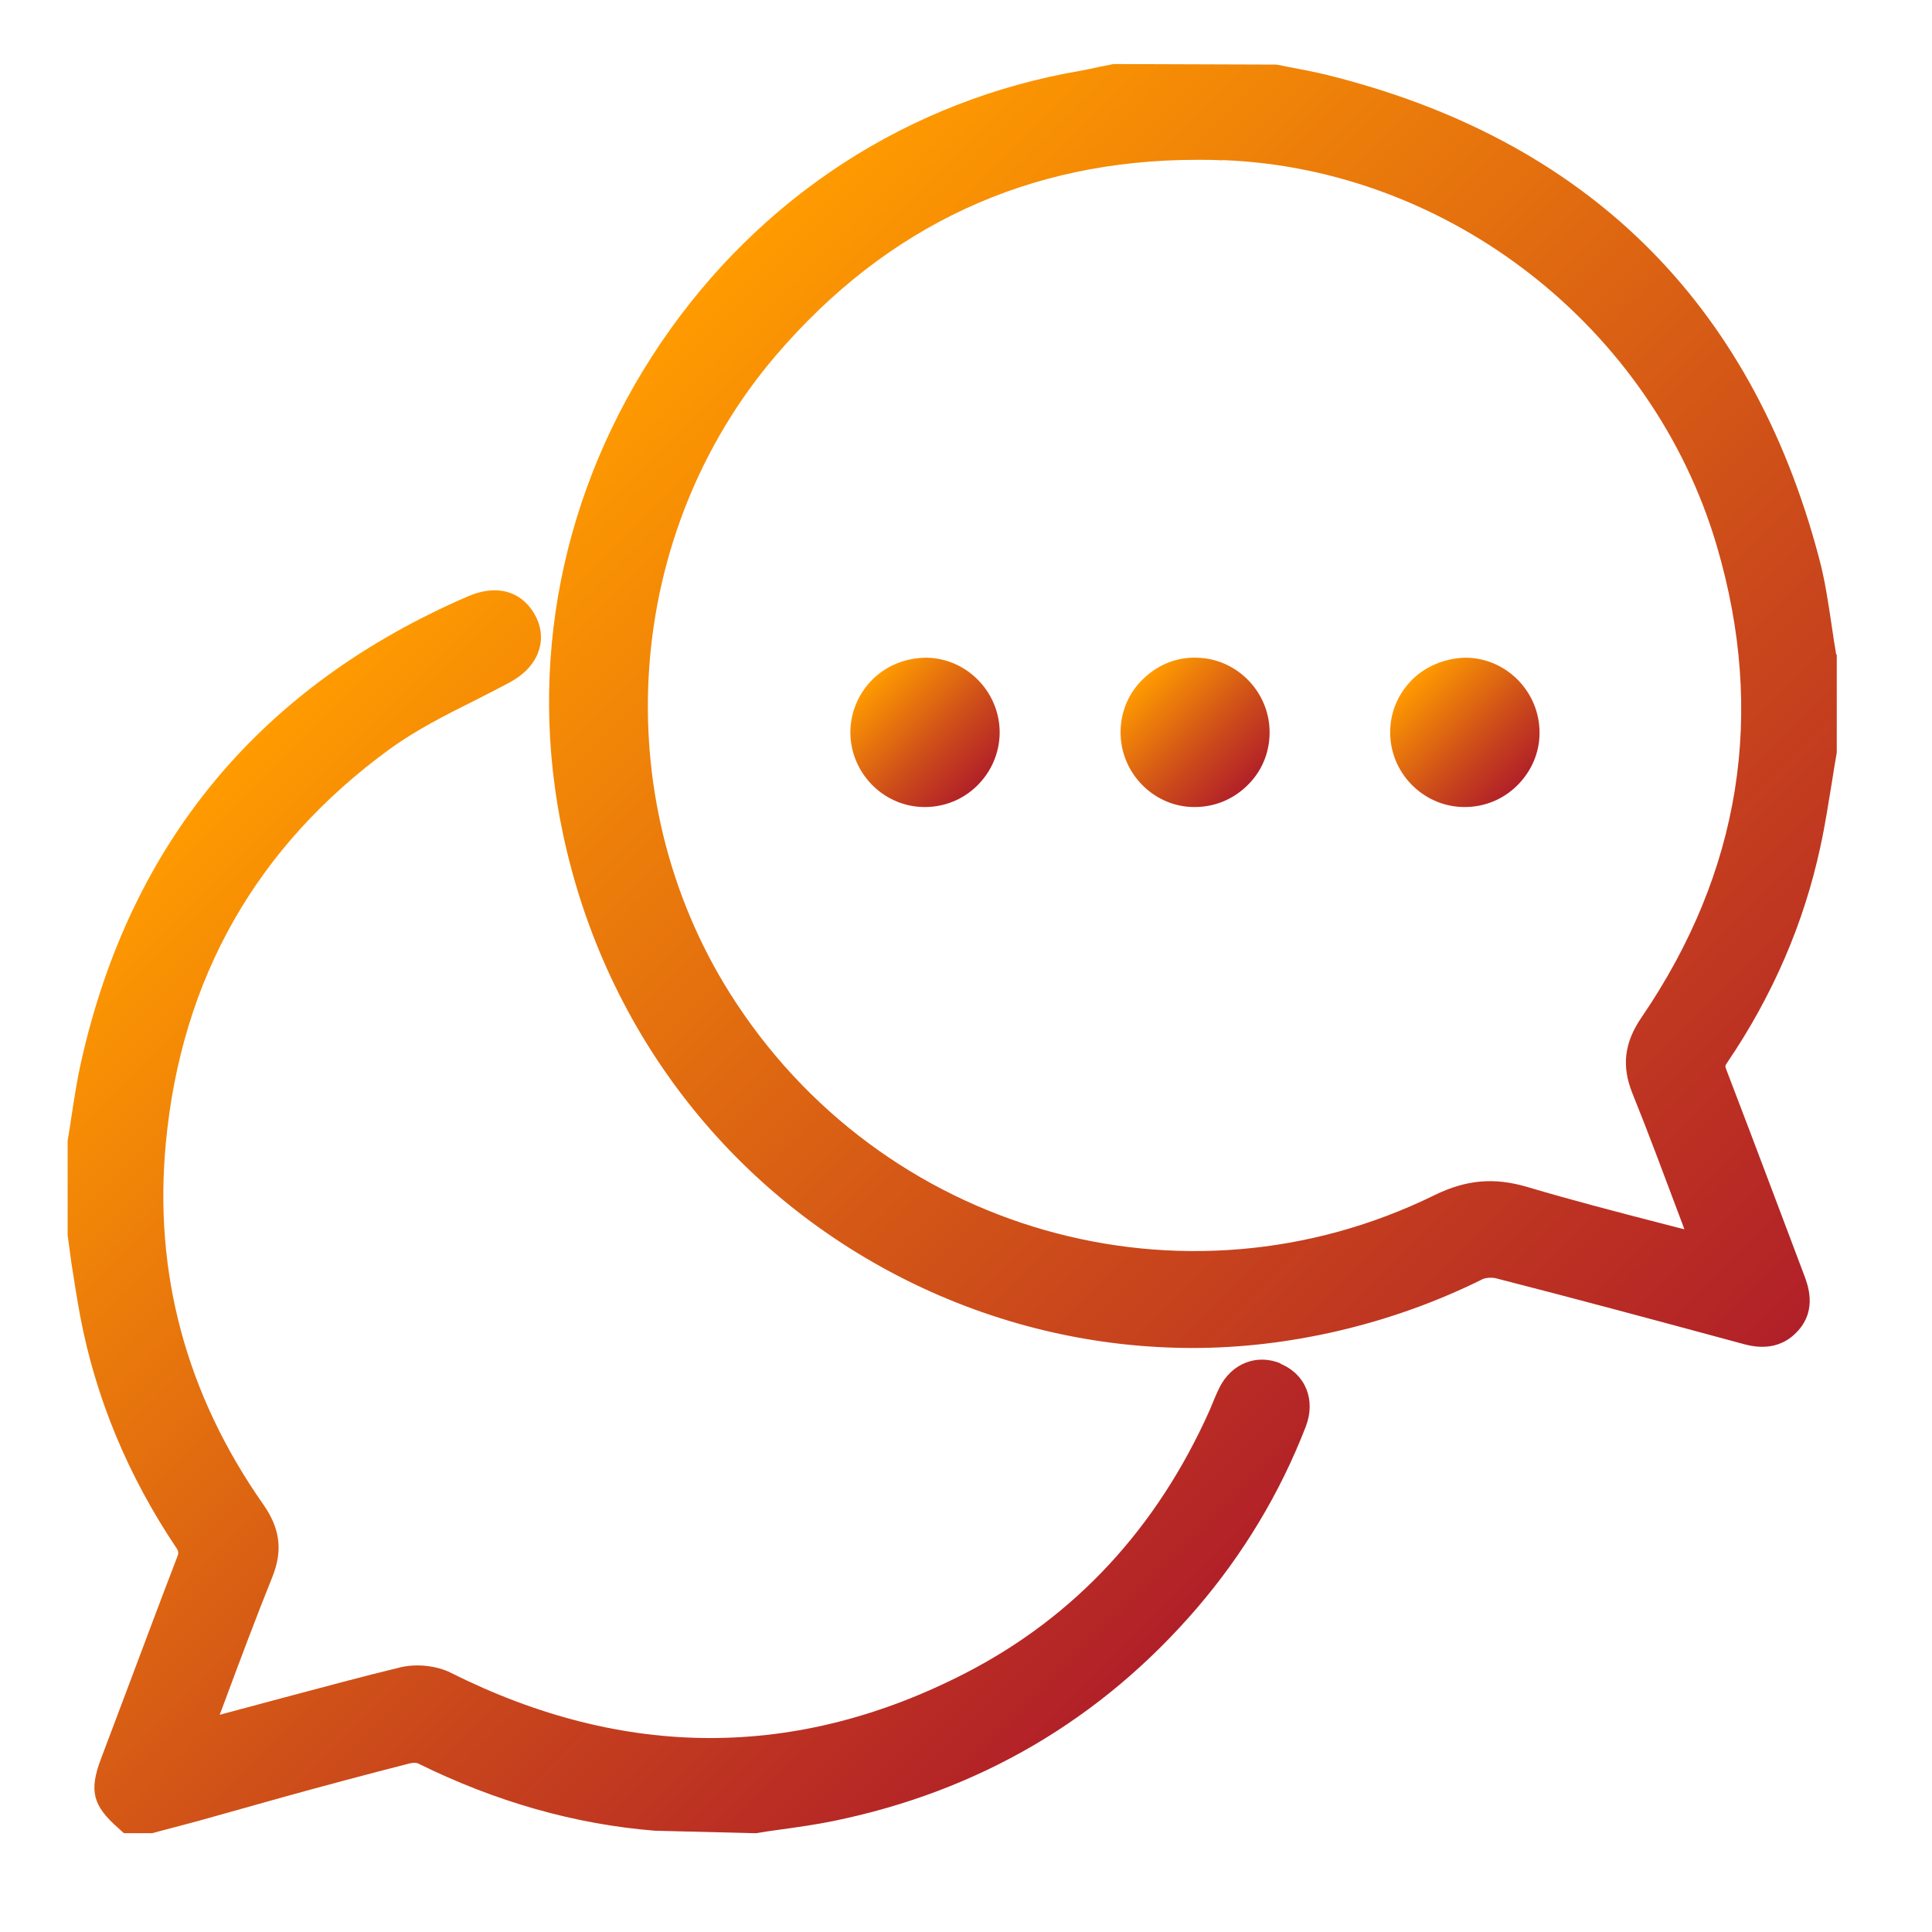 <?xml version="1.0" encoding="UTF-8"?> <svg xmlns="http://www.w3.org/2000/svg" xmlns:xlink="http://www.w3.org/1999/xlink" id="Layer_1" data-name="Layer 1" viewBox="0 0 70 70"><defs><style> .cls-1 { fill: url(#linear-gradient); } .cls-1, .cls-2, .cls-3, .cls-4, .cls-5 { stroke-width: 0px; } .cls-2 { fill: url(#linear-gradient-4); } .cls-3 { fill: url(#linear-gradient-2); } .cls-4 { fill: url(#linear-gradient-3); } .cls-5 { fill: url(#linear-gradient-5); } </style><linearGradient id="linear-gradient" x1="26.76" y1="9.01" x2="65.55" y2="47.8" gradientUnits="userSpaceOnUse"><stop offset="0" stop-color="#ff9b00"></stop><stop offset=".63" stop-color="#cb491b"></stop><stop offset="1" stop-color="#b12028"></stop></linearGradient><linearGradient id="linear-gradient-2" x1="1.79" y1="34.17" x2="34.68" y2="67.05" xlink:href="#linear-gradient"></linearGradient><linearGradient id="linear-gradient-3" x1="31.61" y1="24.63" x2="35.43" y2="28.45" xlink:href="#linear-gradient"></linearGradient><linearGradient id="linear-gradient-4" x1="41.39" y1="24.63" x2="45.21" y2="28.45" xlink:href="#linear-gradient"></linearGradient><linearGradient id="linear-gradient-5" x1="51.17" y1="24.63" x2="54.99" y2="28.45" xlink:href="#linear-gradient"></linearGradient></defs><path class="cls-1" d="M66.53,23.72c-.06-.36-.12-.73-.17-1.09-.12-.8-.24-1.63-.46-2.44-2.46-9.28-8.46-15.16-17.84-17.48-.41-.1-.83-.18-1.25-.26l-.56-.11-5.9-.02-.51.1c-.22.05-.45.1-.67.14-6.22,1.06-11.63,4.56-15.23,9.87-3.6,5.32-4.86,11.65-3.53,17.84,1.54,7.18,6.18,13.1,12.73,16.26,3.2,1.54,6.64,2.31,10.08,2.31s7.15-.83,10.49-2.49c.1-.05.33-.08.51-.03,2.97.76,5.93,1.56,8.89,2.36.36.1,1.31.36,2.05-.48.68-.77.34-1.65.2-2.02l-1.09-2.89c-.57-1.51-1.14-3.02-1.72-4.53-.05-.14-.05-.14.03-.26,1.65-2.43,2.79-5.07,3.38-7.84.17-.78.29-1.57.42-2.36.05-.34.11-.69.17-1.03v-3.43s0-.13,0-.13ZM44.29,5.8c8.21.31,15.58,6.06,17.91,13.97,1.79,6.07.87,11.83-2.73,17.1-.62.91-.72,1.75-.33,2.73.59,1.46,1.13,2.92,1.71,4.46l.18.48c-.25-.06-.5-.13-.74-.19-1.71-.44-3.32-.86-4.94-1.34-1.21-.36-2.22-.27-3.37.29-9.1,4.47-20.07,1.34-25.52-7.29-4.53-7.18-3.85-16.69,1.65-23.13,4.03-4.71,9.16-7.09,15.26-7.09.3,0,.61,0,.92.02Z"></path><path class="cls-3" d="M46.4,49.4c-.87-.36-1.78,0-2.22.88-.08.17-.16.34-.23.52-.04.1-.08.2-.12.29-1.91,4.28-4.88,7.48-8.83,9.52-6.11,3.15-12.38,3.15-18.66,0-.52-.26-1.24-.34-1.83-.2-1.41.34-2.8.72-4.2,1.09l-2.35.63.18-.48c.57-1.53,1.13-3.03,1.73-4.52.38-.95.28-1.75-.33-2.62-2.79-3.98-3.98-8.39-3.53-13.11.56-5.95,3.29-10.75,8.11-14.26.95-.69,2-1.22,3.12-1.78.4-.2.8-.41,1.2-.62.58-.31.96-.73,1.1-1.23.12-.42.06-.86-.18-1.27-.49-.84-1.38-1.07-2.39-.64-7.53,3.25-12.25,8.92-14.03,16.87-.15.66-.25,1.33-.35,1.98-.04.29-.09.58-.14.88v3.42s.14,1.03.14,1.03c.1.64.2,1.29.32,1.93.56,2.95,1.73,5.77,3.49,8.39q.09.13.04.26c-.64,1.66-1.26,3.33-1.89,5l-.89,2.36c-.44,1.16-.3,1.7.62,2.51l.21.19h1.02l1.66-.44c1.03-.29,2.06-.58,3.1-.87,1.52-.42,3.05-.83,4.58-1.22.12-.03.26-.02.29,0,2.81,1.39,5.7,2.21,8.59,2.44l3.6.09h.06c.29-.05.58-.09.87-.13.65-.09,1.29-.18,1.93-.31,5.27-1.08,9.7-3.67,13.18-7.72,1.68-1.96,3.01-4.17,3.94-6.57.37-.96,0-1.9-.92-2.28Z"></path><path class="cls-4" d="M33.45,29.24s.04,0,.06,0c.71,0,1.38-.27,1.89-.77.52-.51.81-1.19.82-1.91.01-1.47-1.17-2.7-2.64-2.73-.73,0-1.42.26-1.95.77-.52.51-.81,1.19-.82,1.91-.01,1.47,1.17,2.7,2.64,2.73Z"></path><path class="cls-2" d="M43.22,29.24s.05,0,.07,0c.71,0,1.37-.27,1.88-.76.53-.5.82-1.18.83-1.91.02-1.47-1.16-2.7-2.62-2.74-.74-.03-1.42.25-1.95.76-.53.5-.82,1.18-.83,1.91-.02,1.47,1.16,2.71,2.62,2.74Z"></path><path class="cls-5" d="M53.01,29.24s.04,0,.06,0c.71,0,1.38-.27,1.89-.77.52-.51.82-1.19.82-1.91.01-1.47-1.17-2.7-2.64-2.73-.69,0-1.42.26-1.95.77-.52.51-.82,1.19-.82,1.91-.02,1.47,1.17,2.7,2.64,2.73Z"></path></svg> 
